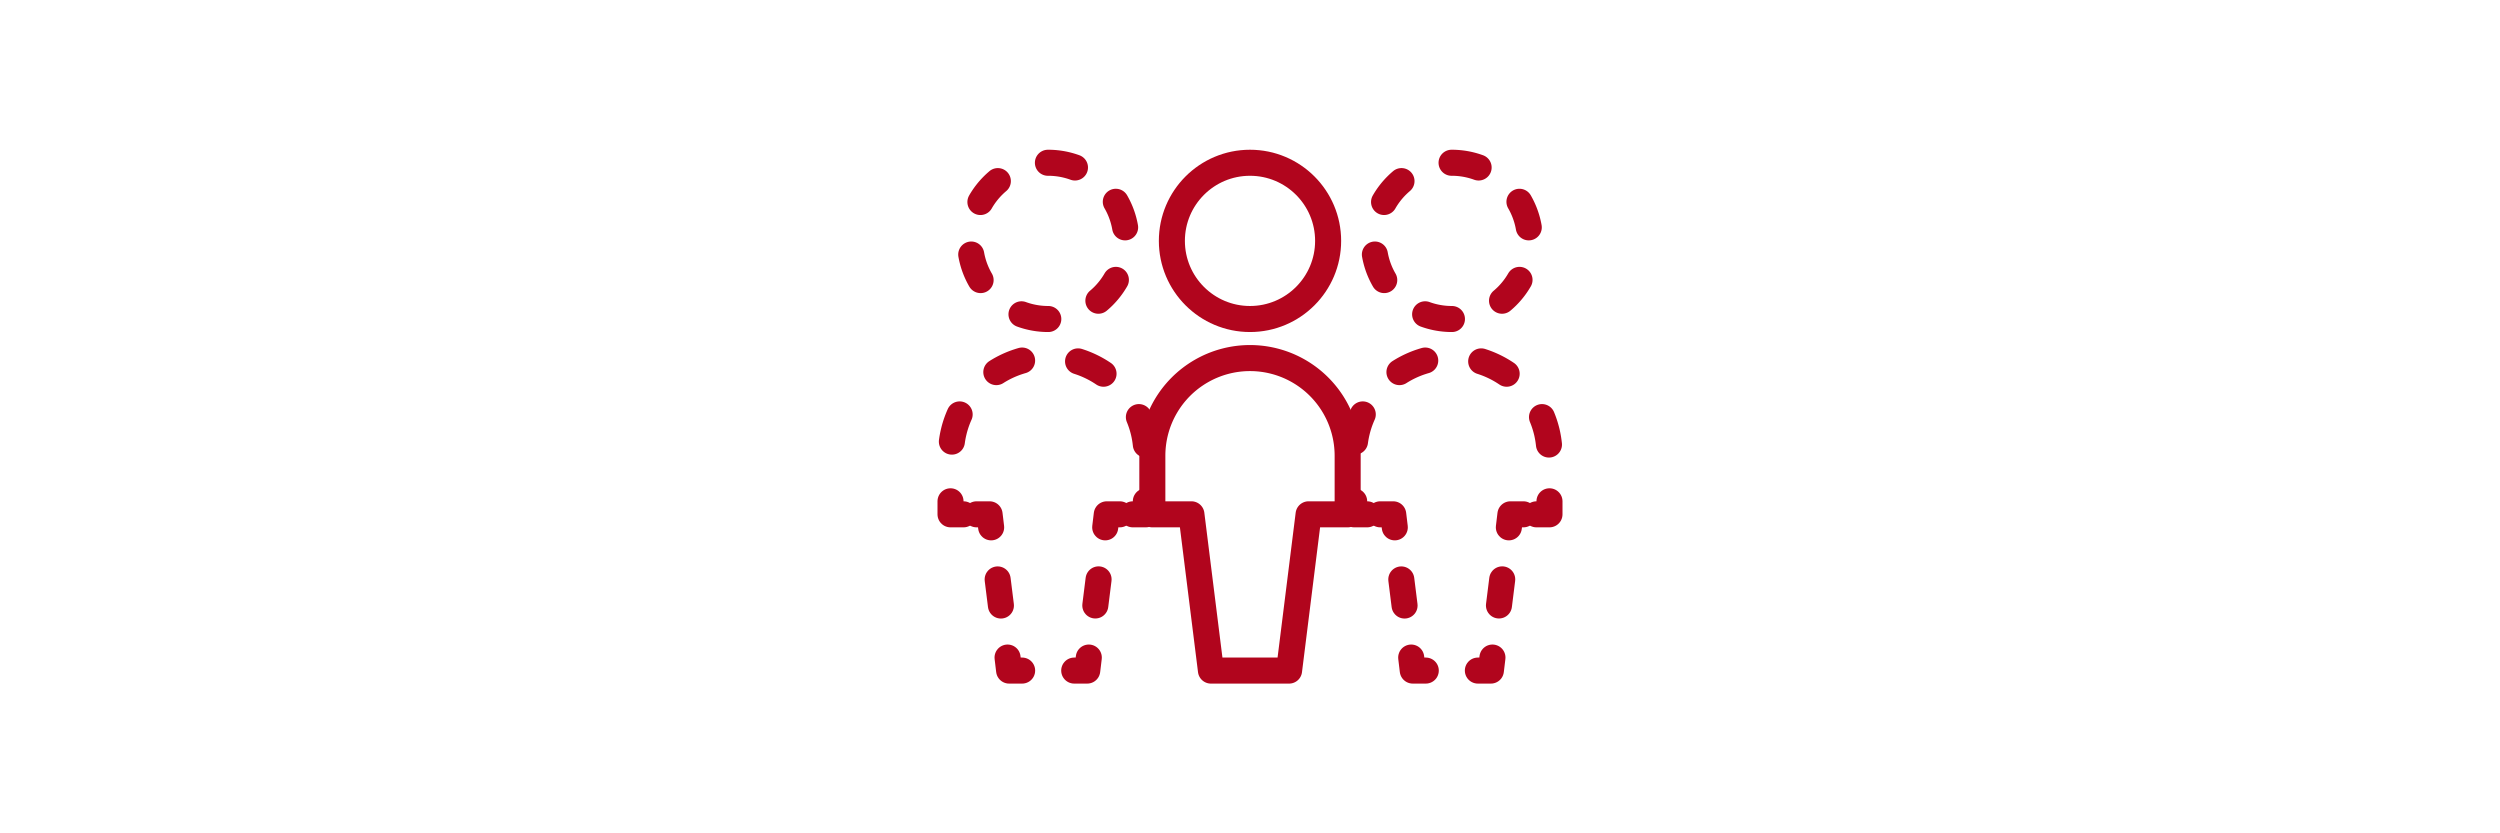 <?xml version="1.0" encoding="UTF-8"?>
<svg xmlns="http://www.w3.org/2000/svg" viewBox="0 0 96 32">
  <defs>
    <style>.cls-1,.cls-2,.cls-3,.cls-4,.cls-5{fill:none;}.cls-2,.cls-3,.cls-4,.cls-5{stroke:#b1051d;stroke-linecap:round;stroke-linejoin:round;}.cls-2{stroke-dasharray:1.05 2.09;}.cls-4{stroke-dasharray:1.09 2.18;}.cls-5{stroke-dasharray:1.01 2.02;}</style>
  </defs>
  <g id="Laag_2" data-name="Laag 2">
    <g id="Laag_1-2" data-name="Laag 1">
      <rect class="cls-1" width="96" height="32"></rect>
      <rect class="cls-1" width="96" height="32"></rect>
      <rect class="cls-1" width="96" height="32"></rect>
      <rect class="cls-1" width="96" height="32"></rect>
      <path class="cls-2" d="M40.25,6.25a3,3,0,0,1,0,6,3,3,0,0,1,0-6Z"></path>
      <polyline class="cls-3" points="43.5 19.75 44 19.75 44 19.25"></polyline>
      <path class="cls-4" d="M44,17.07a3.75,3.75,0,0,0-7.48.43v.66"></path>
      <polyline class="cls-3" points="36.5 19.25 36.5 19.75 37 19.75"></polyline>
      <polyline class="cls-3" points="37.5 19.75 38 19.75 38.06 20.25"></polyline>
      <line class="cls-5" x1="38.31" y1="22.25" x2="38.56" y2="24.25"></line>
      <polyline class="cls-3" points="38.69 25.25 38.75 25.75 39.25 25.75"></polyline>
      <polyline class="cls-3" points="41.25 25.75 41.75 25.75 41.81 25.25"></polyline>
      <line class="cls-5" x1="42.06" y1="23.25" x2="42.31" y2="21.25"></line>
      <polyline class="cls-3" points="42.44 20.25 42.5 19.75 43 19.75"></polyline>
      <circle class="cls-3" cx="48" cy="9.25" r="3"></circle>
      <path class="cls-3" d="M51.75,19.75V17.5a3.75,3.75,0,0,0-7.5,0v2.25h1.5l.75,6h3l.75-6Z"></path>
      <path class="cls-2" d="M55.75,6.25a3,3,0,0,1,0,6,3,3,0,0,1,0-6Z"></path>
      <polyline class="cls-3" points="59 19.75 59.5 19.75 59.5 19.25"></polyline>
      <path class="cls-4" d="M59.48,17.07A3.75,3.75,0,0,0,52,17.5v.66"></path>
      <polyline class="cls-3" points="52 19.25 52 19.75 52.5 19.75"></polyline>
      <polyline class="cls-3" points="53 19.75 53.5 19.75 53.56 20.25"></polyline>
      <line class="cls-5" x1="53.81" y1="22.25" x2="54.06" y2="24.25"></line>
      <polyline class="cls-3" points="54.19 25.25 54.25 25.75 54.75 25.75"></polyline>
      <polyline class="cls-3" points="56.75 25.75 57.25 25.75 57.31 25.25"></polyline>
      <line class="cls-5" x1="57.56" y1="23.25" x2="57.81" y2="21.25"></line>
      <polyline class="cls-3" points="57.94 20.25 58 19.75 58.5 19.75"></polyline>
    </g>
  </g>
</svg>
